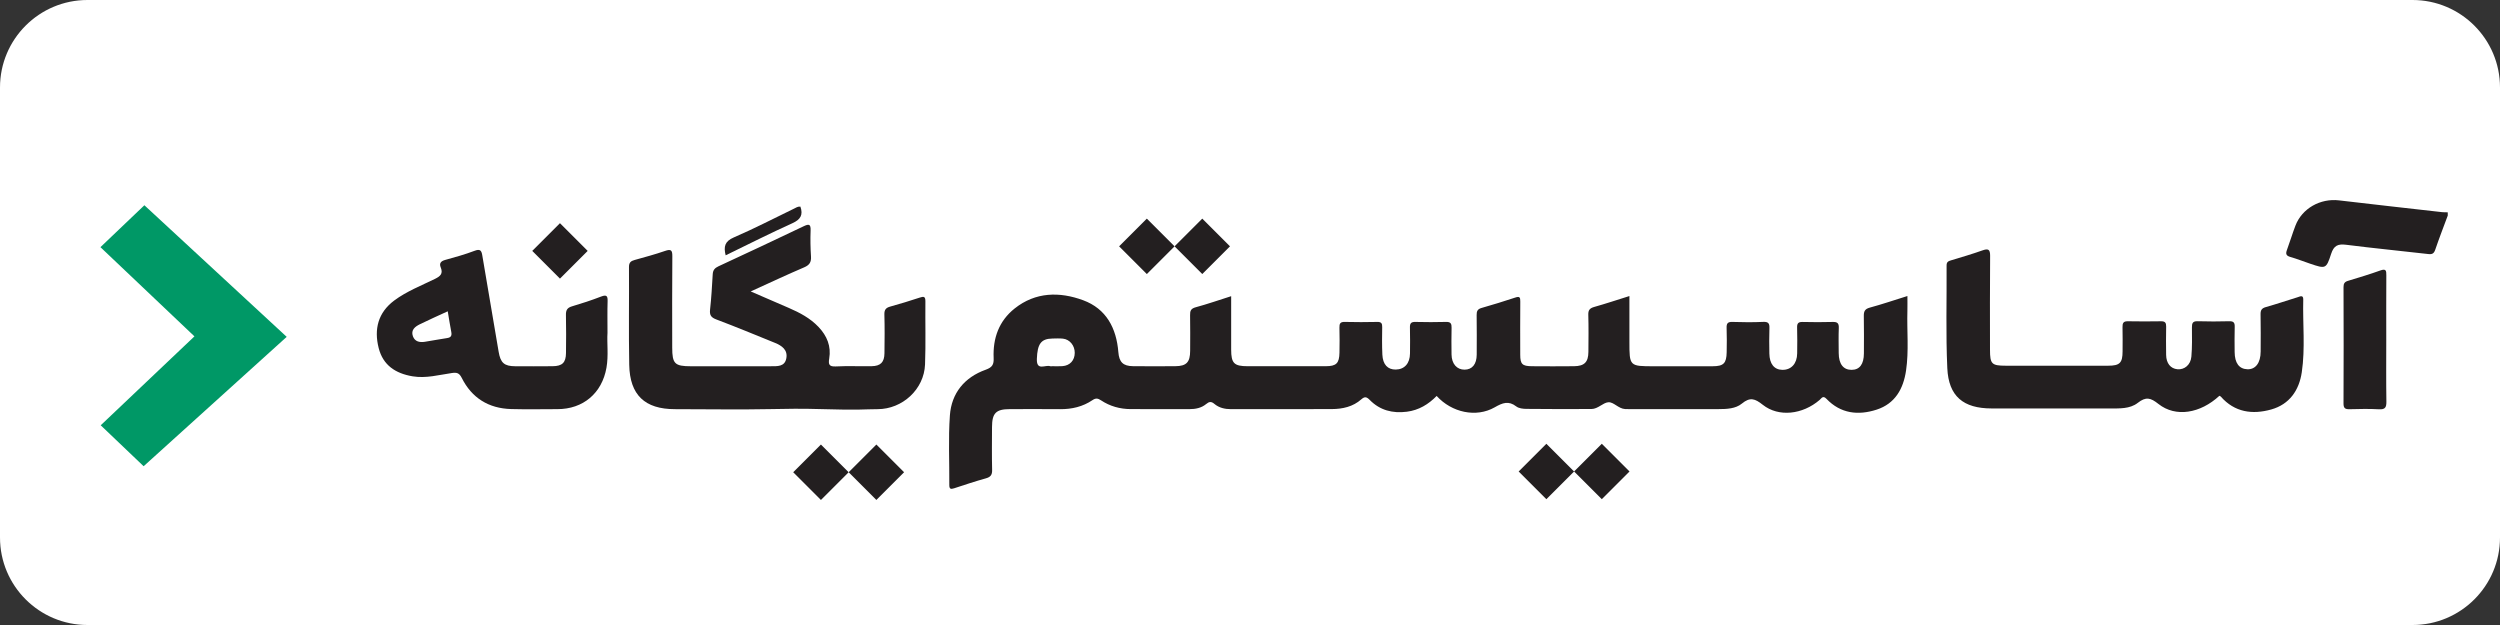 <?xml version="1.0" encoding="iso-8859-1"?>
<!-- Generator: Adobe Illustrator 26.0.2, SVG Export Plug-In . SVG Version: 6.00 Build 0)  -->
<svg version="1.1" id="Layer_1" xmlns="http://www.w3.org/2000/svg" xmlns:xlink="http://www.w3.org/1999/xlink" x="0px" y="0px"
	 viewBox="0 0 200 50" style="enable-background:new 0 0 200 50;" xml:space="preserve">
<rect x="0" y="0" width="200" height="50" fill="#333333" stroke="none"/>
<path style="fill:#FFFFFF;" d="M193,50H7c-3.866,0-7-3.134-7-7V7c0-3.866,3.134-7,7-7h186c3.866,0,7,3.134,7,7v36
	C200,46.866,196.866,50,193,50z"/>
<polygon style="fill:#009866;" points="8.035,19.773 15.555,26.909 8.057,34.023 11.49,37.298 22.936,26.948 11.55,16.42 "/>
<g>
	<path style="fill:#231F20;" d="M195.821,17.243c-0.335,0.905-0.686,1.805-0.996,2.718c-0.103,0.304-0.23,0.4-0.553,0.363
		c-2.19-0.253-4.386-0.464-6.573-0.742c-0.667-0.085-0.991,0.056-1.211,0.735c-0.391,1.209-0.445,1.193-1.67,0.78
		c-0.532-0.179-1.055-0.388-1.593-0.542c-0.34-0.097-0.383-0.254-0.27-0.558c0.239-0.644,0.434-1.305,0.68-1.946
		c0.528-1.376,1.987-2.198,3.484-2.022c2.748,0.324,5.499,0.631,8.248,0.942c0.15,0.017,0.302,0.01,0.453,0.013
		C195.821,17.071,195.821,17.157,195.821,17.243z"/>
	<path style="fill:#231F20;" d="M152.592,24.866c0.01-0.374,0.001-0.746,0.001-1.184c-1.075,0.336-2.035,0.663-3.012,0.928
		c-0.405,0.111-0.483,0.313-0.476,0.684c0.021,0.993,0.009,1.985,0.007,2.978c-0.003,0.864-0.34,1.313-0.982,1.316
		c-0.667,0.004-1.029-0.468-1.033-1.348c-0.004-0.67-0.02-1.339,0.007-2.008c0.014-0.373-0.117-0.486-0.485-0.476
		c-0.801,0.023-1.605,0.021-2.408,0.001c-0.341-0.008-0.452,0.107-0.442,0.444c0.022,0.69,0.012,1.381,0.005,2.071
		c-0.008,0.819-0.474,1.329-1.191,1.316c-0.646-0.012-1.021-0.476-1.034-1.307c-0.01-0.668-0.021-1.339,0.005-2.006
		c0.014-0.371-0.055-0.543-0.489-0.524c-0.822,0.038-1.648,0.03-2.471,0.003c-0.386-0.013-0.478,0.13-0.465,0.485
		c0.025,0.646,0.016,1.295,0.005,1.941c-0.016,0.887-0.248,1.118-1.12,1.12c-1.561,0.004-3.123,0.001-4.685,0.001
		c-1.976,0-1.976,0-1.976-1.974v-3.643c-1.002,0.314-1.902,0.614-2.815,0.872c-0.348,0.099-0.485,0.245-0.474,0.62
		c0.029,0.993,0.017,1.985,0.008,2.978c-0.007,0.817-0.32,1.133-1.146,1.143c-1.127,0.012-2.255,0.01-3.383,0.001
		c-0.763-0.008-0.921-0.169-0.924-0.912c-0.004-1.424-0.007-2.848,0.004-4.273c0.001-0.301-0.033-0.433-0.392-0.311
		c-0.9,0.302-1.812,0.575-2.725,0.84c-0.307,0.09-0.379,0.266-0.374,0.563c0.016,1.058,0.009,2.116,0.005,3.172
		c-0.004,0.758-0.36,1.192-0.968,1.196c-0.621,0.005-1.036-0.466-1.046-1.214c-0.01-0.713-0.013-1.425,0.003-2.137
		c0.007-0.313-0.059-0.477-0.425-0.468c-0.823,0.022-1.649,0.022-2.473,0.001c-0.353-0.009-0.443,0.125-0.433,0.453
		c0.021,0.689,0.01,1.381,0.005,2.071c-0.008,0.795-0.44,1.277-1.141,1.286c-0.642,0.009-1.034-0.403-1.07-1.196
		c-0.033-0.732-0.026-1.467-0.013-2.2c0.007-0.296-0.069-0.422-0.393-0.414c-0.868,0.018-1.737,0.022-2.603-0.001
		c-0.363-0.01-0.433,0.141-0.425,0.457c0.018,0.668,0.016,1.338,0.003,2.006c-0.016,0.844-0.251,1.079-1.088,1.08
		c-2.083,0.005-4.165,0.004-6.248,0.001c-1.096,0-1.326-0.232-1.328-1.329c-0.003-1.4,0-2.8,0-4.273
		c-0.99,0.314-1.905,0.634-2.837,0.886c-0.386,0.104-0.457,0.287-0.449,0.634c0.018,0.95,0.008,1.899,0.005,2.848
		c-0.003,0.915-0.293,1.225-1.186,1.232c-1.128,0.009-2.256,0.01-3.383-0.001c-0.803-0.008-1.113-0.33-1.176-1.131
		c-0.151-1.91-0.968-3.464-2.815-4.144c-1.88-0.693-3.807-0.671-5.48,0.659c-1.26,1.002-1.748,2.381-1.681,3.954
		c0.022,0.512-0.09,0.752-0.636,0.946c-1.698,0.607-2.737,1.873-2.864,3.653c-0.132,1.847-0.033,3.709-0.047,5.566
		c-0.001,0.319,0.108,0.357,0.384,0.266c0.843-0.276,1.685-0.558,2.538-0.795c0.38-0.106,0.513-0.276,0.503-0.675
		c-0.027-1.143-0.013-2.286-0.008-3.43c0.004-1.116,0.317-1.43,1.417-1.433c1.346-0.003,2.69-0.009,4.035,0.003
		c0.935,0.007,1.81-0.198,2.583-0.722c0.261-0.177,0.429-0.155,0.677,0.01c0.719,0.479,1.527,0.705,2.392,0.706
		c1.562,0.005,3.124,0,4.686,0.003c0.49,0.001,0.959-0.091,1.338-0.405c0.244-0.203,0.412-0.224,0.661-0.014
		c0.378,0.317,0.839,0.422,1.333,0.421c2.69-0.005,5.381,0.007,8.069-0.007c0.86-0.005,1.687-0.188,2.352-0.778
		c0.277-0.245,0.431-0.201,0.675,0.048c0.816,0.832,1.83,1.087,2.972,0.942c0.955-0.121,1.726-0.591,2.381-1.262
		c1.208,1.33,3.166,1.755,4.642,0.911c0.631-0.361,1.106-0.551,1.731-0.07c0.202,0.155,0.534,0.192,0.808,0.194
		c1.735,0.018,3.471,0.02,5.206,0.01c0.522-0.004,0.912-0.502,1.346-0.541c0.422-0.036,0.813,0.515,1.335,0.543
		c0.108,0.007,0.216,0.007,0.324,0.007c2.387,0,4.772,0.003,7.159-0.001c0.657-0.001,1.367-0.03,1.864-0.44
		c0.663-0.545,1.05-0.4,1.677,0.096c1.273,1.007,3.188,0.778,4.544-0.388c0.164-0.142,0.267-0.384,0.55-0.089
		c1.131,1.183,2.535,1.342,4.009,0.865c1.485-0.481,2.142-1.668,2.357-3.128C152.718,28.059,152.545,26.459,152.592,24.866z
		 M84.993,29.292c-0.28,0.021-0.563,0.004-0.844,0.004v0.005c-0.043,0-0.091,0.012-0.129-0.003c-0.38-0.143-1.106,0.417-1.071-0.584
		c0.043-1.189,0.32-1.614,1.243-1.631c0.281-0.005,0.567-0.021,0.844,0.009c0.548,0.061,0.945,0.554,0.943,1.135
		C85.978,28.829,85.597,29.248,84.993,29.292z"/>
	<path style="fill:#231F20;" d="M60.056,23.315c1.111,0.48,2.075,0.897,3.04,1.315c0.878,0.38,1.717,0.82,2.386,1.525
		c0.677,0.714,1.022,1.543,0.856,2.53c-0.075,0.448-0.023,0.659,0.526,0.63c0.951-0.05,1.907-0.003,2.861-0.019
		c0.722-0.012,1.023-0.315,1.032-1.033c0.013-1.035,0.024-2.071-0.006-3.105c-0.011-0.374,0.12-0.535,0.465-0.631
		c0.791-0.221,1.578-0.457,2.356-0.717c0.327-0.109,0.464-0.102,0.46,0.298c-0.018,1.682,0.036,3.366-0.028,5.046
		c-0.076,1.99-1.807,3.577-3.797,3.579c-1.07,0.001-1.398,0.091-4.488-0.004c-1.62-0.05-2.797-0.026-4.052-0.001
		c-2.661,0.054-4.667,0.005-7.675,0.005c-2.401,0-3.607-1.128-3.653-3.548c-0.049-2.609-0.003-5.219-0.02-7.829
		c-0.002-0.364,0.159-0.477,0.463-0.561c0.812-0.225,1.626-0.446,2.421-0.72c0.464-0.161,0.588-0.08,0.584,0.419
		c-0.022,2.437-0.011,4.874-0.009,7.311c0.001,1.298,0.2,1.495,1.502,1.496c2.125,0.001,4.249,0.003,6.374-0.002
		c0.52-0.001,1.123,0.052,1.252-0.63c0.128-0.677-0.355-1.015-0.908-1.24c-1.56-0.635-3.117-1.279-4.692-1.873
		c-0.426-0.161-0.549-0.349-0.5-0.79c0.105-0.941,0.157-1.889,0.213-2.835c0.019-0.32,0.164-0.49,0.451-0.623
		c2.272-1.055,4.541-2.114,6.799-3.196c0.437-0.21,0.601-0.207,0.58,0.337c-0.026,0.688-0.013,1.38,0.031,2.068
		c0.029,0.449-0.113,0.686-0.545,0.87C62.944,21.98,61.578,22.624,60.056,23.315z"/>
	<path style="fill:#231F20;" d="M177.553,31.662c-1.524,1.414-3.499,1.747-4.877,0.655c-0.637-0.505-1.002-0.597-1.658-0.085
		c-0.629,0.491-1.473,0.444-2.256,0.444c-3.145,0.002-6.29,0.003-9.435,0c-2.263-0.003-3.44-0.967-3.543-3.225
		c-0.125-2.735-0.039-5.478-0.057-8.218c-0.002-0.292,0.154-0.346,0.379-0.413c0.828-0.248,1.658-0.493,2.472-0.782
		c0.474-0.169,0.637-0.107,0.632,0.439c-0.024,2.503-0.012,5.005-0.01,7.508c0.001,1.135,0.133,1.271,1.259,1.272
		c2.733,0.003,5.466,0.003,8.198,0c0.925-0.001,1.146-0.226,1.149-1.142c0.002-0.647,0.012-1.295-0.005-1.942
		c-0.008-0.313,0.06-0.479,0.423-0.472c0.889,0.018,1.778,0.014,2.668,0.001c0.321-0.005,0.406,0.131,0.4,0.428
		c-0.015,0.755-0.013,1.51-0.002,2.265c0.01,0.67,0.355,1.094,0.905,1.145c0.557,0.052,1.057-0.348,1.115-1.011
		c0.067-0.771,0.051-1.55,0.044-2.325c-0.003-0.334,0.049-0.518,0.453-0.506c0.845,0.027,1.692,0.023,2.537,0.001
		c0.354-0.009,0.442,0.125,0.432,0.452c-0.02,0.668-0.009,1.338-0.005,2.006c0.005,0.888,0.359,1.363,1.024,1.384
		c0.652,0.021,1.054-0.513,1.057-1.416c0.004-0.992,0.014-1.985-0.007-2.977c-0.007-0.335,0.091-0.49,0.428-0.584
		c0.853-0.238,1.691-0.528,2.538-0.787c0.186-0.057,0.459-0.213,0.448,0.187c-0.05,1.939,0.169,3.887-0.117,5.814
		c-0.213,1.442-0.982,2.568-2.444,2.979c-1.504,0.423-2.927,0.232-4.035-1.03C177.637,31.697,177.591,31.683,177.553,31.662z"/>
	<path style="fill:#231F20;" d="M48.089,23.724c-0.765,0.296-1.546,0.552-2.333,0.784c-0.387,0.113-0.49,0.318-0.481,0.697
		c0.023,1.014,0.016,2.027,0.004,3.041c-0.008,0.762-0.294,1.044-1.07,1.051c-0.998,0.012-1.995,0.007-2.992,0.003
		c-0.883-0.005-1.176-0.274-1.326-1.158c-0.434-2.568-0.878-5.134-1.307-7.703c-0.066-0.396-0.167-0.547-0.619-0.374
		c-0.766,0.291-1.559,0.511-2.352,0.73c-0.345,0.095-0.49,0.271-0.357,0.595c0.205,0.5-0.021,0.707-0.46,0.922
		c-1.105,0.542-2.267,0.991-3.26,1.731c-1.292,0.965-1.626,2.294-1.242,3.803c0.35,1.377,1.348,2.028,2.706,2.259
		c1.08,0.182,2.109-0.113,3.153-0.263c0.392-0.056,0.586-0.008,0.787,0.392c0.803,1.604,2.147,2.44,3.947,2.491
		c1.235,0.035,2.471,0.008,3.708,0.007c2.056,0,3.561-1.273,3.921-3.308c0.175-0.988,0.029-1.982,0.083-2.798
		c0-0.948-0.017-1.725,0.008-2.501C48.622,23.706,48.558,23.543,48.089,23.724z M35.779,27.044
		c-0.597,0.089-1.189,0.203-1.785,0.298c-0.417,0.065-0.805-0.003-0.963-0.446c-0.177-0.499,0.175-0.766,0.554-0.954
		c0.711-0.352,1.44-0.671,2.234-1.038c0.102,0.597,0.181,1.127,0.283,1.651C36.158,26.841,36.089,26.997,35.779,27.044z"/>
	<path style="fill:#231F20;" d="M190.901,27.139c0,1.659-0.016,3.319,0.01,4.977c0.007,0.462-0.084,0.658-0.599,0.627
		c-0.777-0.045-1.559-0.026-2.339-0.006c-0.348,0.009-0.494-0.068-0.492-0.458c0.015-3.103,0.013-6.206,0.001-9.309
		c-0.001-0.287,0.087-0.421,0.359-0.503c0.867-0.262,1.737-0.523,2.589-0.83c0.463-0.167,0.478,0.028,0.476,0.393
		C190.894,23.735,190.901,25.437,190.901,27.139z"/>
	<path style="fill:#231F20;" d="M64.032,16.529c0.232,0.664,0.016,1.032-0.644,1.33c-1.788,0.807-3.539,1.696-5.335,2.567
		c-0.173-0.7-0.071-1.12,0.65-1.431c1.625-0.701,3.198-1.519,4.792-2.29C63.666,16.622,63.827,16.504,64.032,16.529z"/>
	
		<rect x="64.109" y="36.223" transform="matrix(0.707 0.707 -0.707 0.707 45.959 -35.372)" style="fill:#231F20;" width="3.136" height="3.136"/>
	
		<rect x="43.231" y="18.512" transform="matrix(0.707 0.707 -0.707 0.707 27.32 -25.797)" style="fill:#231F20;" width="3.136" height="3.136"/>
	
		<rect x="68.545" y="36.223" transform="matrix(0.707 0.707 -0.707 0.707 47.258 -38.509)" style="fill:#231F20;" width="3.136" height="3.136"/>
	
		<rect x="122.15" y="36.168" transform="matrix(0.707 0.707 -0.707 0.707 62.92 -76.429)" style="fill:#231F20;" width="3.136" height="3.136"/>
	
		<rect x="126.586" y="36.168" transform="matrix(0.707 0.707 -0.707 0.707 64.219 -79.566)" style="fill:#231F20;" width="3.136" height="3.136"/>
	
		<rect x="90.187" y="18.151" transform="matrix(0.707 0.707 -0.707 0.707 40.817 -59.105)" style="fill:#231F20;" width="3.136" height="3.136"/>
	
		<rect x="94.622" y="18.151" transform="matrix(0.707 0.707 -0.707 0.707 42.117 -62.241)" style="fill:#231F20;" width="3.136" height="3.136"/>
</g>
</svg>
